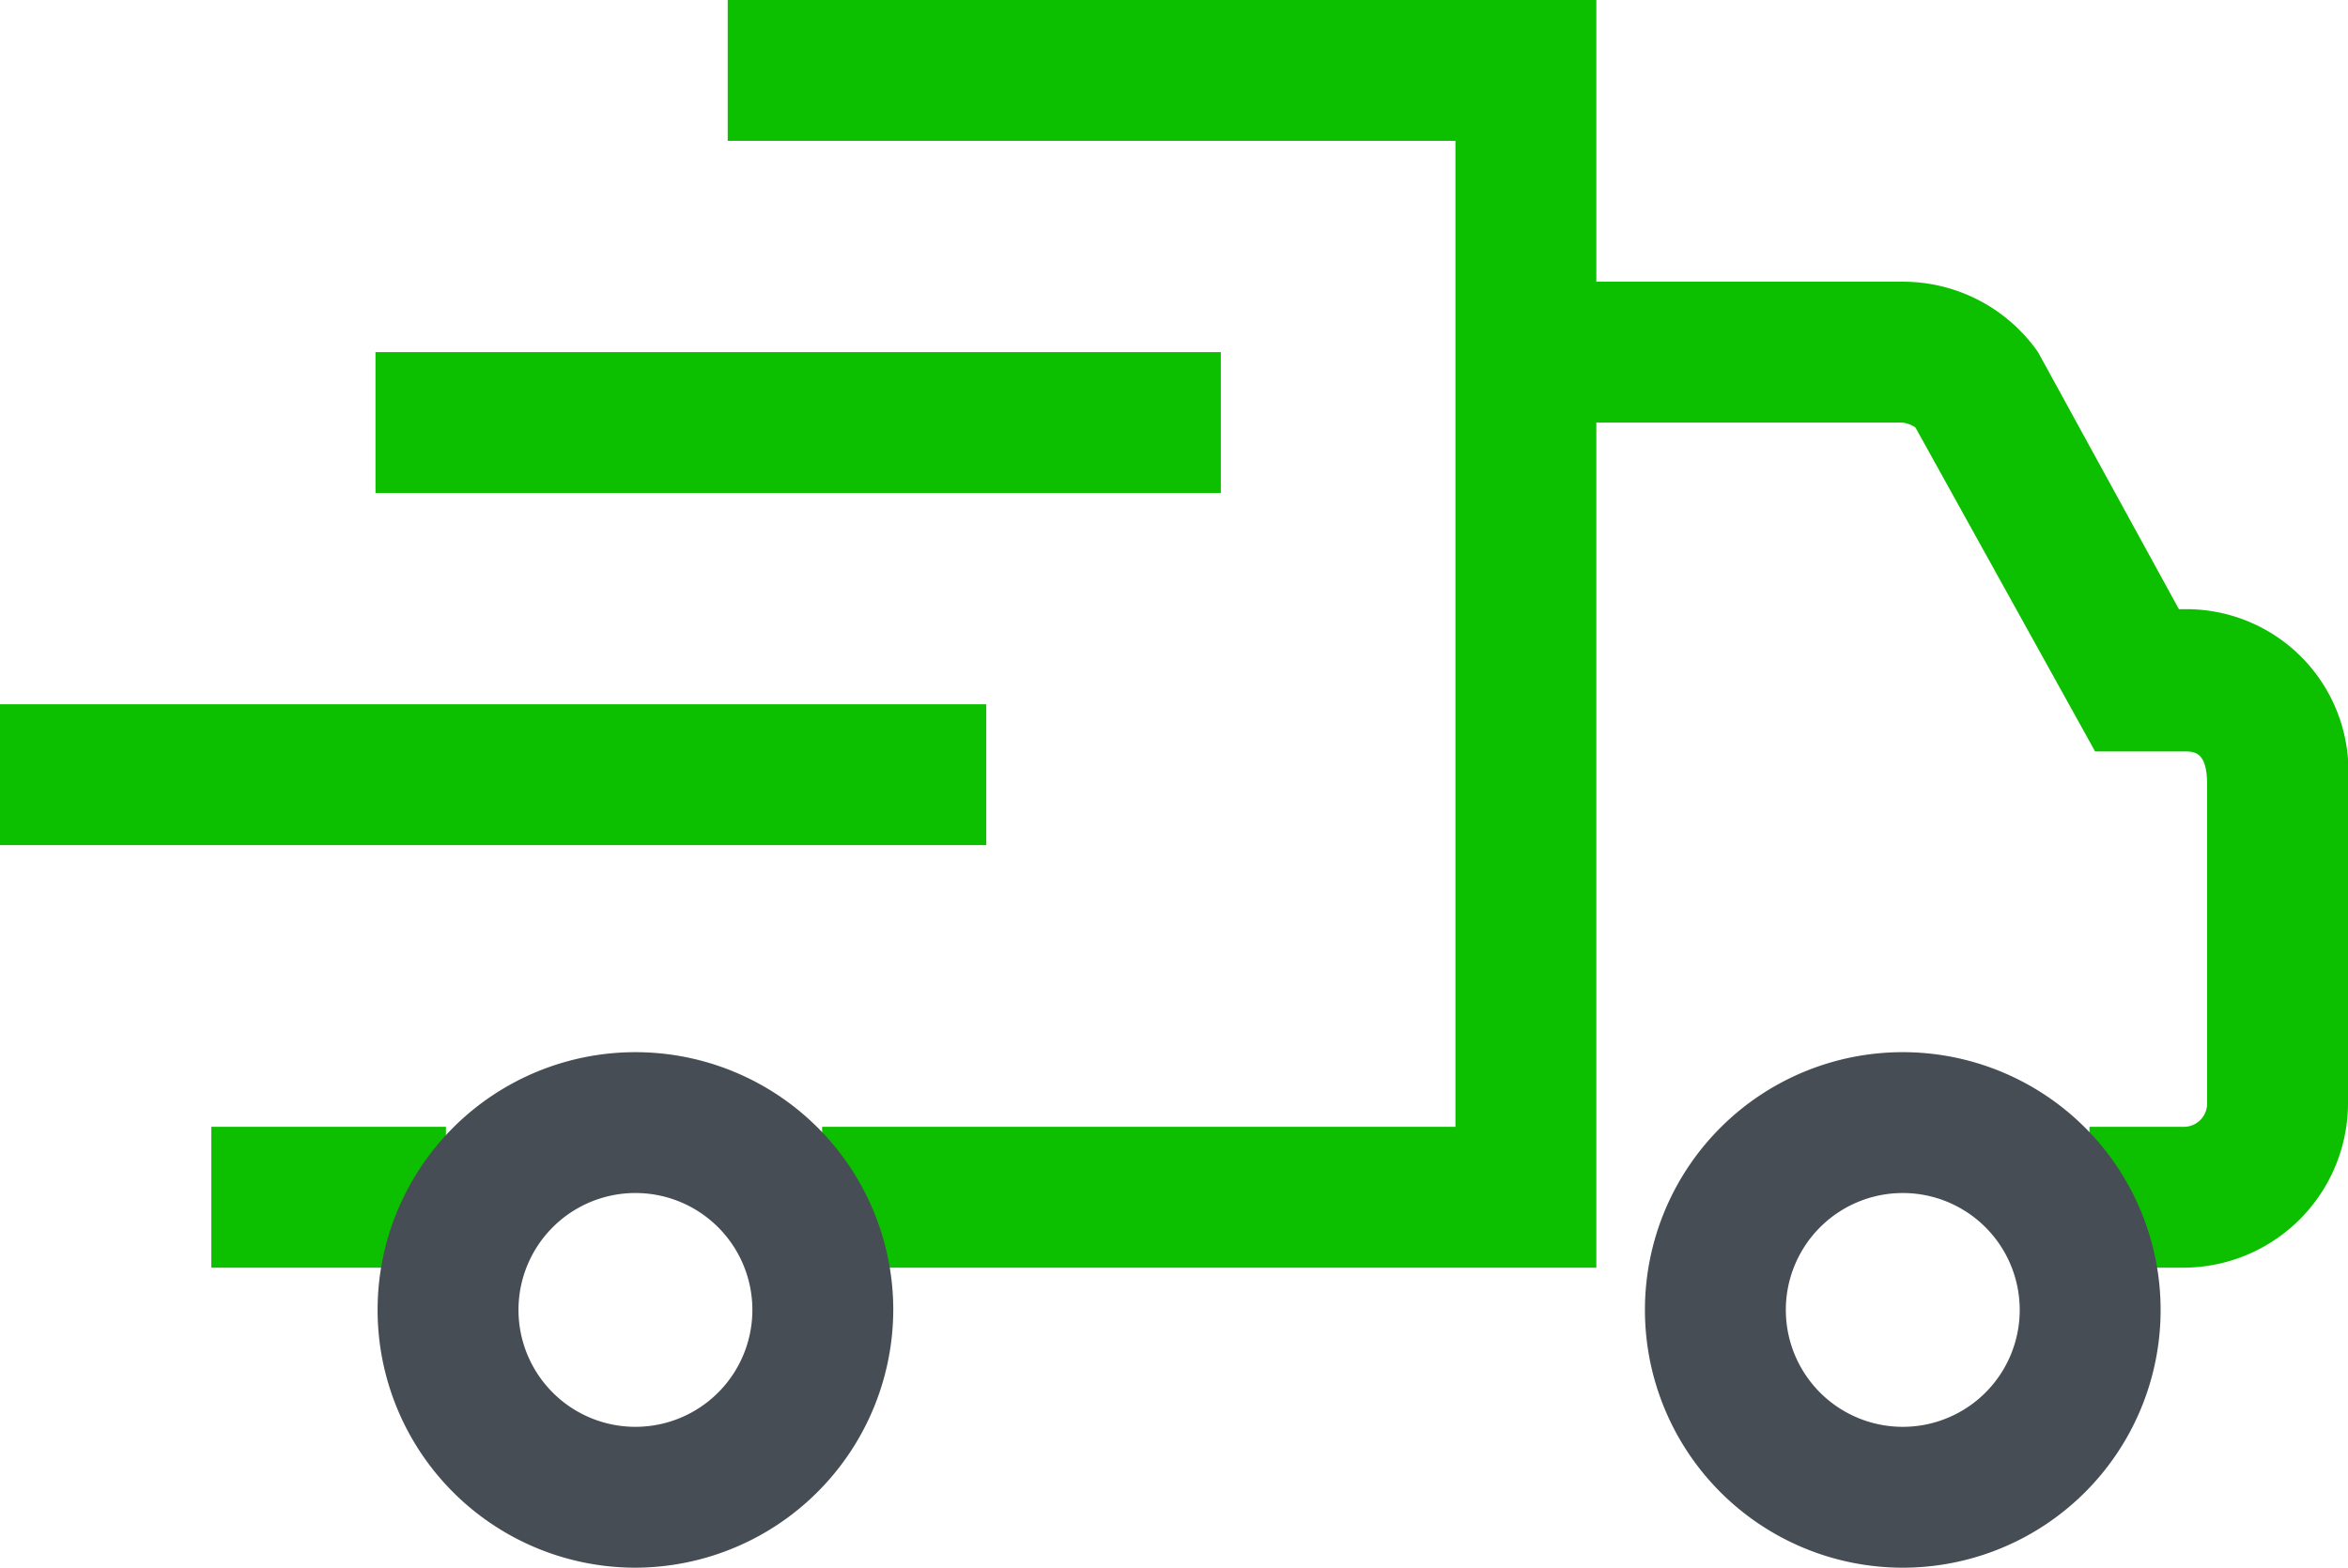 <svg xmlns="http://www.w3.org/2000/svg" viewBox="0 0 33.33 22.26"><defs><style>.cls-1{fill:#0cc000;}.cls-2{fill:#464d55;}</style></defs><title>am_delivery_truck</title><g id="Layer_2" data-name="Layer 2"><g id="Layer_1-2" data-name="Layer 1"><path class="cls-1" d="M31,18H29.66V16H31a.33.33,0,0,0,.33-.33V11.14c0-.47-.18-.47-.33-.47H29.74l-2.55-4.6A.41.41,0,0,0,27,6h-5.3V4H27a2.34,2.34,0,0,1,1.93,1l2,3.65H31a2.3,2.3,0,0,1,2.33,2.47v4.53A2.34,2.34,0,0,1,31,18Z"/><polygon class="cls-1" points="22.66 18 11.67 18 11.67 16 20.66 16 20.66 2 10.33 2 10.33 0 22.66 0 22.66 18"/><rect class="cls-1" x="3" y="16" width="3.33" height="2"/><rect class="cls-1" y="10" width="14" height="2"/><rect class="cls-1" x="5.33" y="5" width="12" height="2"/><path class="cls-2" d="M27,22.26a3.66,3.66,0,1,1,3.67-3.66A3.66,3.66,0,0,1,27,22.26Zm0-5.32a1.66,1.66,0,1,0,1.67,1.66A1.66,1.66,0,0,0,27,16.94Z"/><path class="cls-2" d="M9,22.26a3.66,3.66,0,1,1,3.68-3.66A3.67,3.67,0,0,1,9,22.26Zm0-5.32a1.66,1.66,0,1,0,1.68,1.66A1.66,1.66,0,0,0,9,16.94Z"/></g></g></svg>